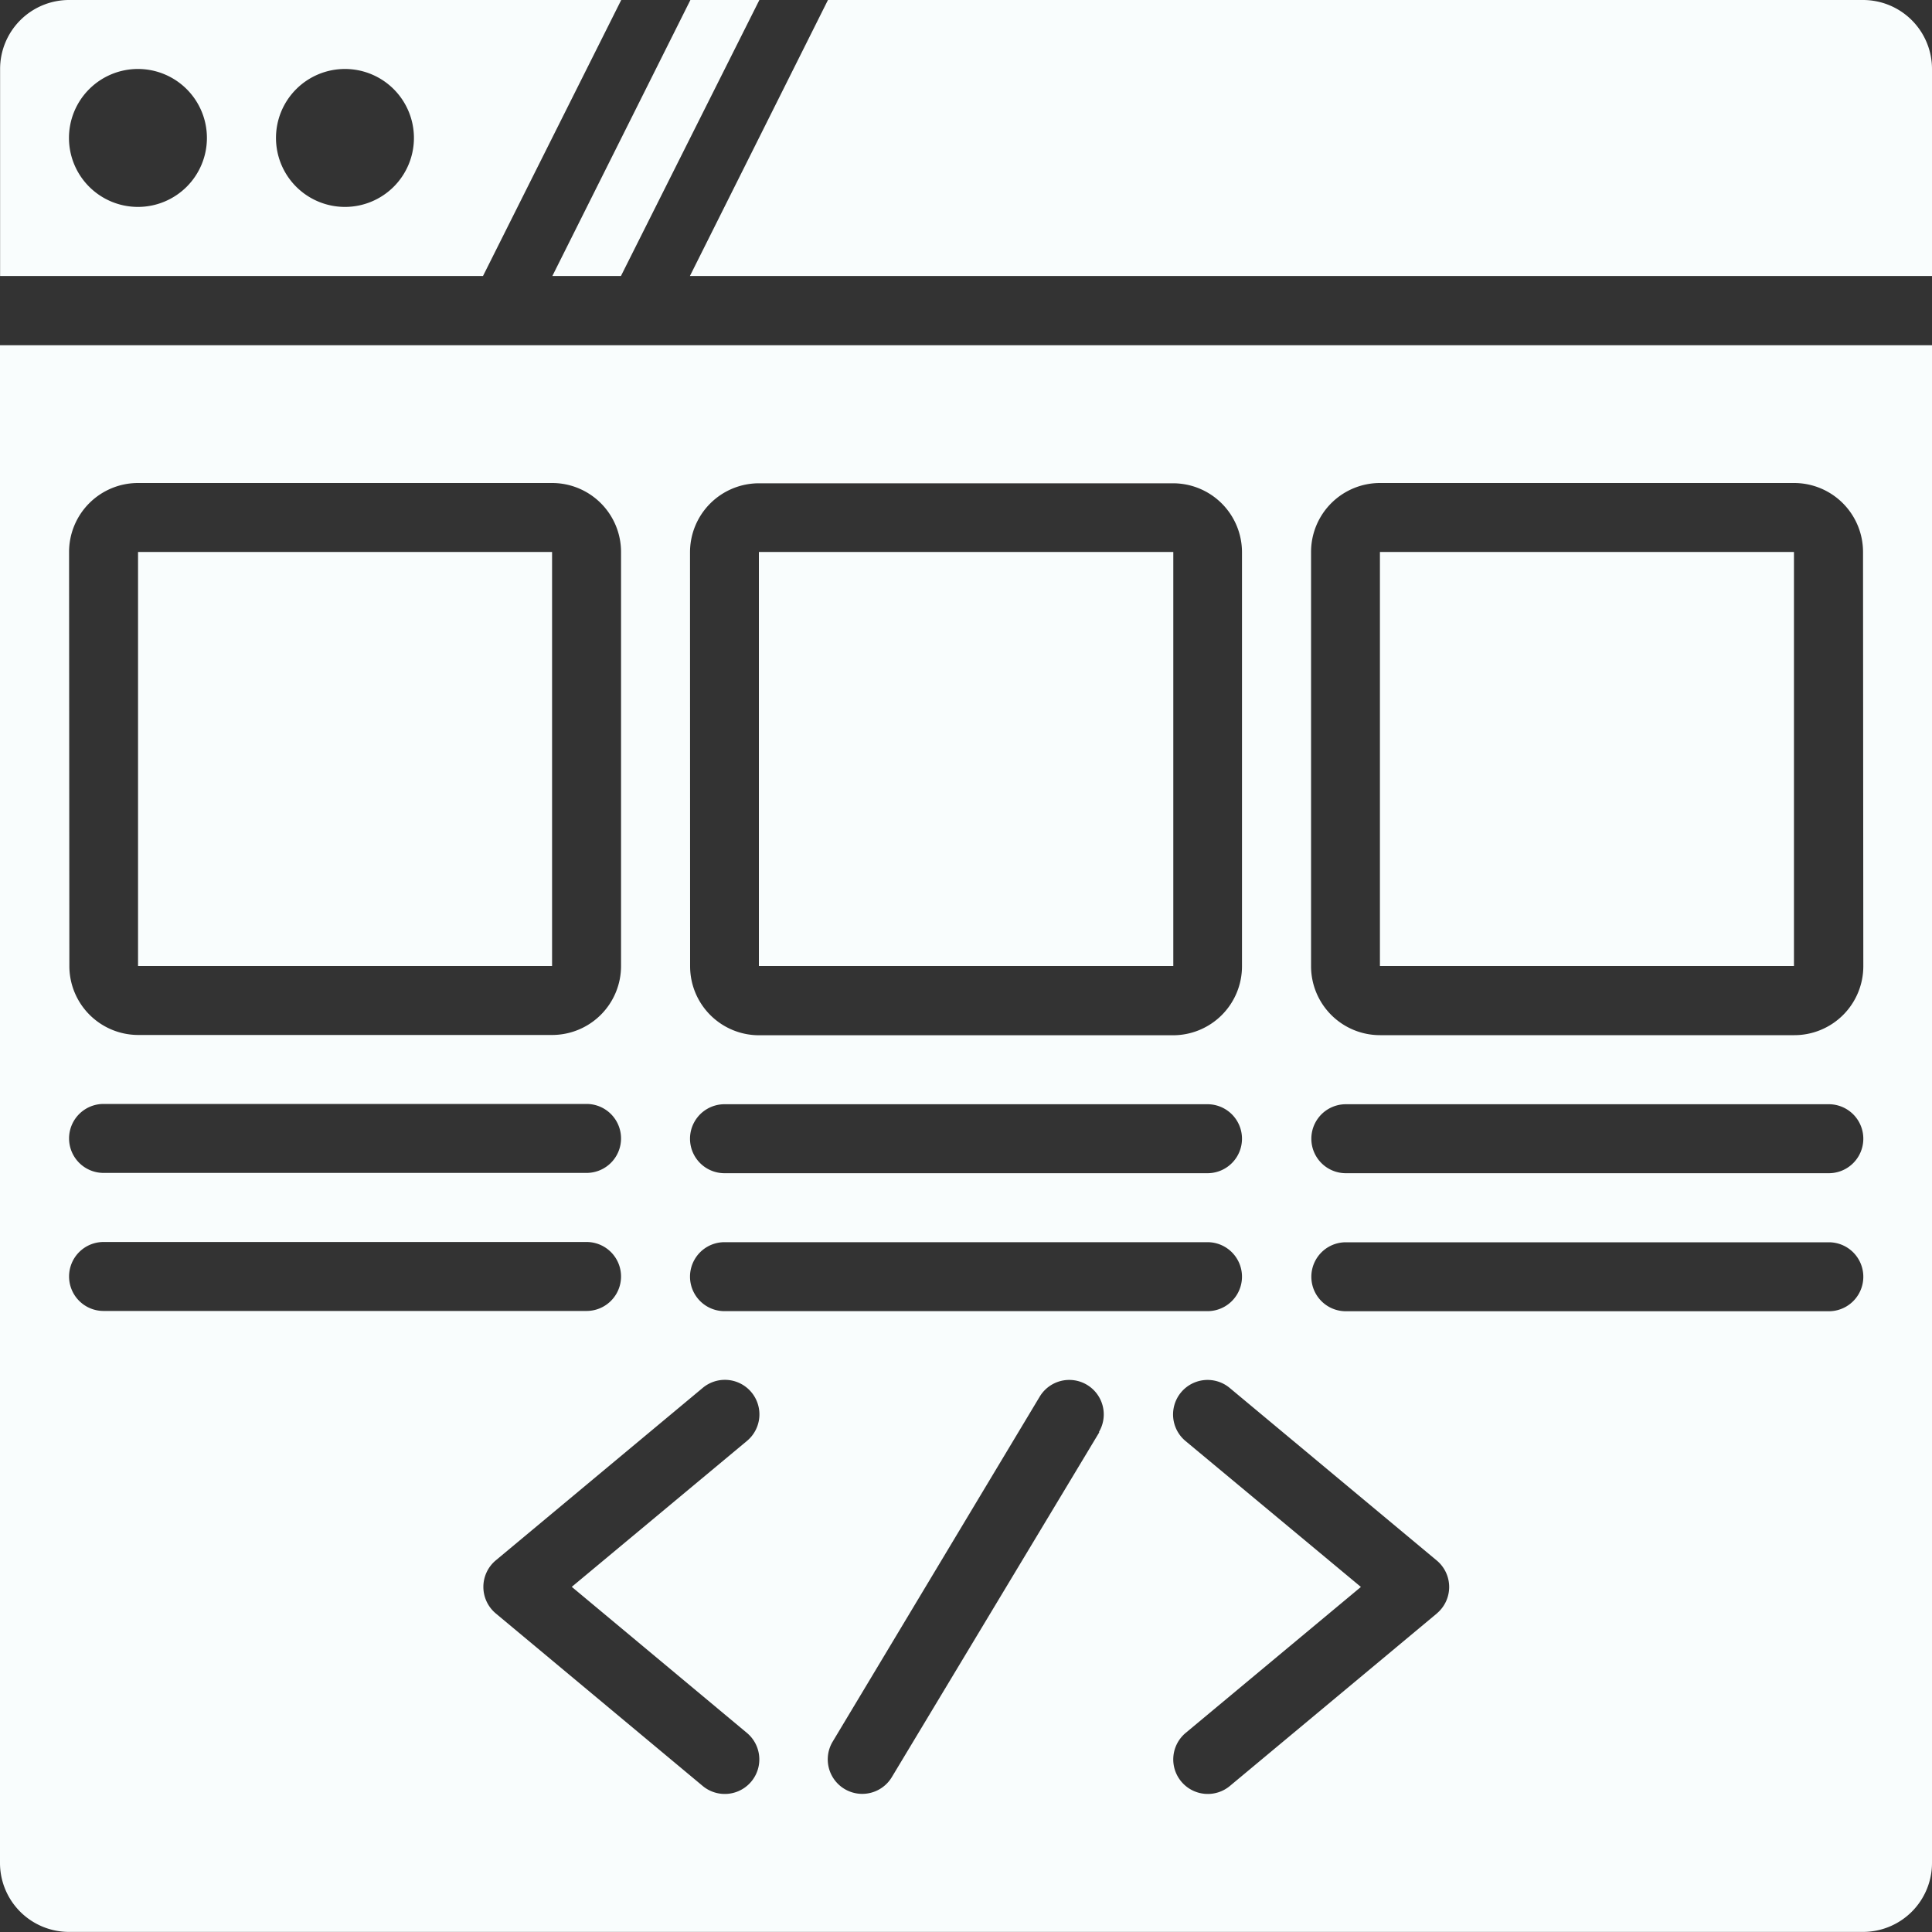<svg xmlns="http://www.w3.org/2000/svg" xmlns:xlink="http://www.w3.org/1999/xlink" width="20" height="20" viewBox="0 0 20 20"><rect x="0" y="0" width="20" height="20" fill="#333333" stroke="none"/><defs><clipPath id="a"><rect width="20" height="20" transform="translate(774 1759)" fill="#f9fdfd" stroke="#707070" stroke-width="1"/></clipPath></defs><g transform="translate(-774 -1759)" clip-path="url(#a)"><g transform="translate(774 1759)"><path d="M35.367,23.226,36.8,20.369h-.714l-1.429,2.857Z" transform="translate(-28.939 -20.369)" fill="#f9fdfd"/><path d="M25.369,23.226,26.8,20.369H21.084a.714.714,0,0,0-.714.714v2.143ZM23.94,21.083a.714.714,0,1,1-.714.714A.714.714,0,0,1,23.94,21.083Zm-2.143,0a.714.714,0,1,1-.714.714A.714.714,0,0,1,21.8,21.083Z" transform="translate(-20.369 -20.369)" fill="#f9fdfd"/><path d="M51.082,23.226V21.083a.714.714,0,0,0-.714-.714H39.653l-1.429,2.857Z" transform="translate(-31.082 -20.369)" fill="#f9fdfd"/><path d="M20.368,29.3V45.011a.714.714,0,0,0,.714.714H39.654a.714.714,0,0,0,.714-.714V29.3Zm7.143,2.143a.714.714,0,0,1,.714-.714h4.286a.714.714,0,0,1,.714.714v4.286a.714.714,0,0,1-.714.714H28.226a.714.714,0,0,1-.714-.714Zm.357,5.714h5a.357.357,0,1,1,0,.714h-5a.357.357,0,1,1,0-.714Zm0,1.428h5a.357.357,0,0,1,0,.714h-5a.357.357,0,0,1,0-.714ZM21.083,31.44a.714.714,0,0,1,.714-.714h4.286a.714.714,0,0,1,.714.714v4.286a.714.714,0,0,1-.714.714H21.8a.714.714,0,0,1-.714-.714Zm.357,5.714h5a.357.357,0,0,1,0,.714h-5a.357.357,0,0,1,0-.714Zm-.357,1.786a.357.357,0,0,1,.357-.357h5a.357.357,0,0,1,0,.714h-5A.357.357,0,0,1,21.083,38.94ZM28.1,43.665a.357.357,0,0,1-.458.549L25.5,42.428a.358.358,0,0,1,0-.549l2.143-1.786a.357.357,0,0,1,.458.549l-1.814,1.511Zm3.649-3.114L29.6,44.123a.357.357,0,0,1-.612-.368l2.143-3.571a.357.357,0,0,1,.612.368Zm3.494,1.877L33.1,44.214a.357.357,0,0,1-.458-.549l1.814-1.511L32.64,40.643a.357.357,0,0,1,.458-.549l2.143,1.786a.357.357,0,0,1,0,.549ZM39.3,39.3h-5a.357.357,0,0,1,0-.714h5a.357.357,0,0,1,0,.714Zm0-1.429h-5a.357.357,0,0,1,0-.714h5a.357.357,0,0,1,0,.714Zm.357-2.143a.714.714,0,0,1-.714.714H34.654a.714.714,0,0,1-.714-.714V31.44a.714.714,0,0,1,.714-.714H38.94a.714.714,0,0,1,.714.714Z" transform="translate(-20.368 -25.726)" fill="#f9fdfd"/><path d="M23.94,34.653h4.286v4.286H23.94Z" transform="translate(-22.511 -28.939)" fill="#f9fdfd"/><path d="M40.01,34.653H44.3v4.286H40.01Z" transform="translate(-32.154 -28.939)" fill="#f9fdfd"/><path d="M56.082,34.653h4.286v4.286H56.082Z" transform="translate(-41.797 -28.939)" fill="#f9fdfd"/></g></g></svg>